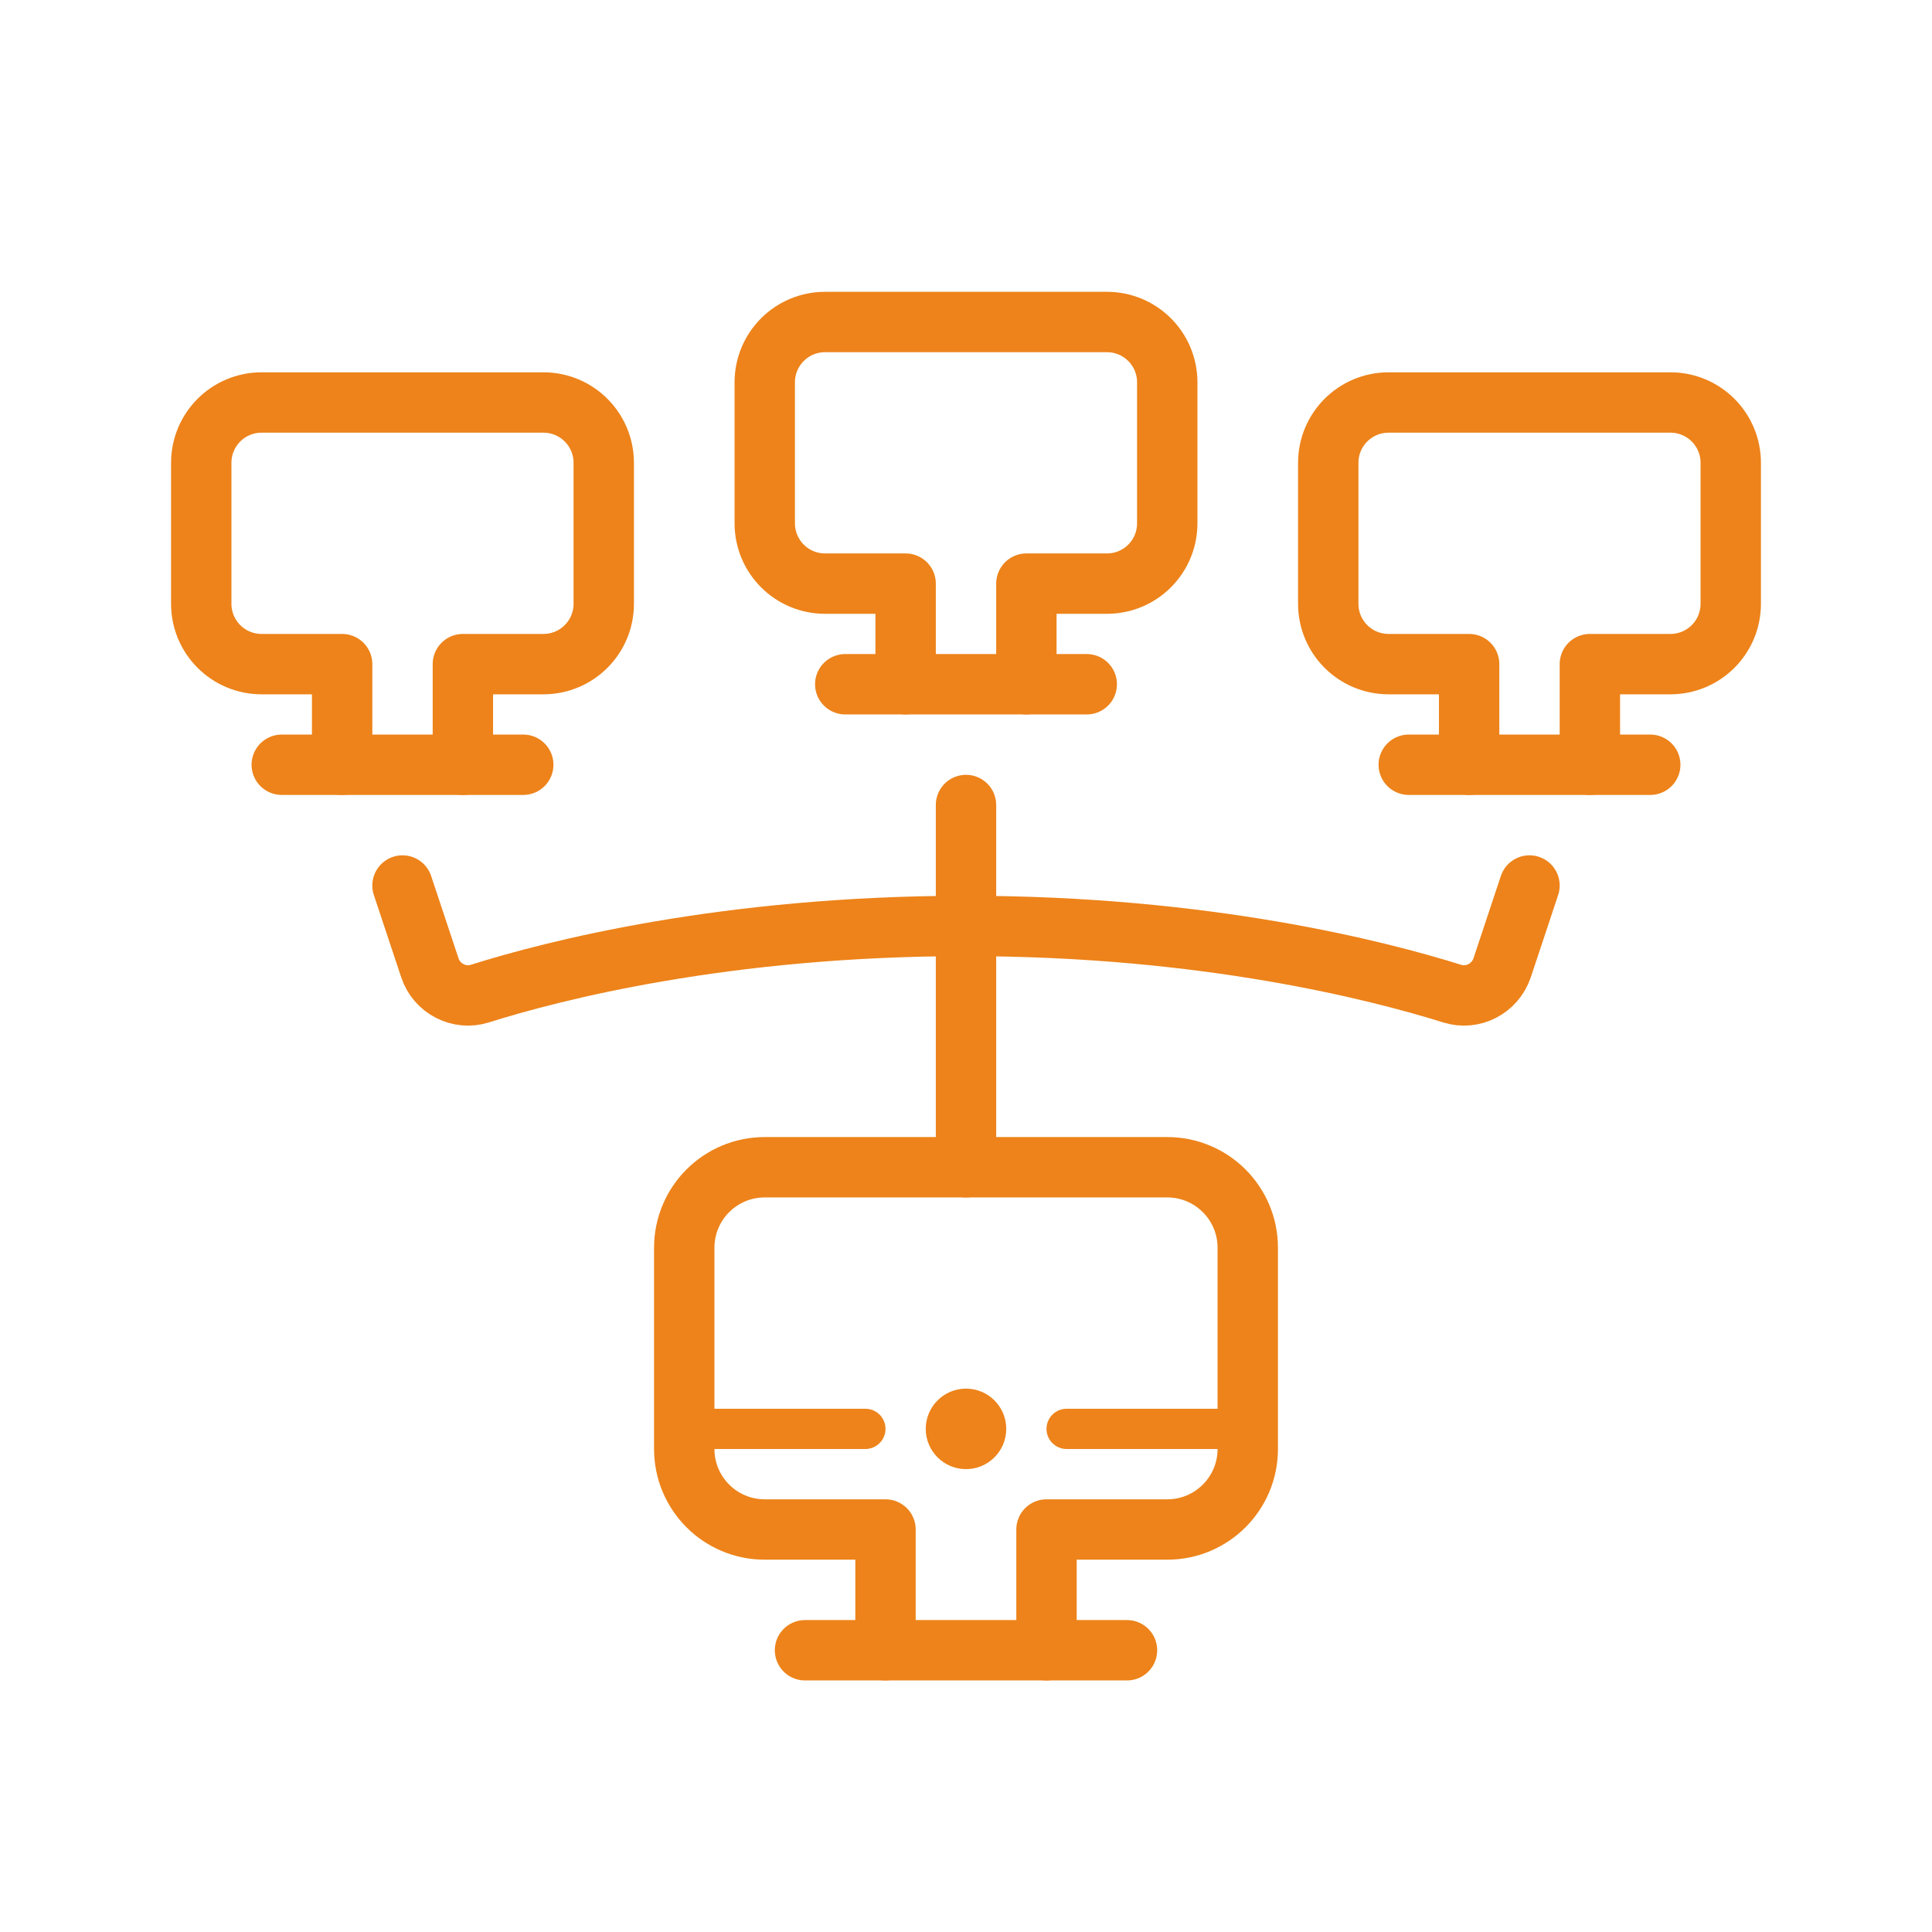 <?xml version="1.0" encoding="UTF-8"?>
<svg xmlns="http://www.w3.org/2000/svg" viewBox="0 0 96 96">
  <defs>
    <style>
      .cls-1 {
        stroke-width: 3px;
      }

      .cls-1, .cls-2 {
        fill: none;
        stroke: #ed831a;
        stroke-linecap: round;
        stroke-linejoin: round;
      }

      .cls-2 {
        stroke-width: 2px;
      }

      .cls-3 {
        fill: #ed831a;
      }
    </style>
  </defs>
  <path class="cls-1" d="M23,38v-5h4c1.66,0,3-1.34,3-3v-7c0-1.66-1.34-3-3-3h-14c-1.66,0-3,1.34-3,3v7c0,1.66,1.34,3,3,3h4v5"></path>
  <path class="cls-1" d="M51,34v-5h4c1.66,0,3-1.34,3-3v-7c0-1.66-1.34-3-3-3h-14c-1.66,0-3,1.34-3,3v7c0,1.66,1.34,3,3,3h4v5"></path>
  <path class="cls-1" d="M79,38v-5h4c1.66,0,3-1.34,3-3v-7c0-1.66-1.34-3-3-3h-14c-1.66,0-3,1.34-3,3v7c0,1.66,1.34,3,3,3h4v5"></path>
  <path class="cls-1" d="M52,82v-6h6c2.21,0,4-1.79,4-4v-10c0-2.21-1.79-4-4-4h-20c-2.21,0-4,1.79-4,4v10c0,2.21,1.79,4,4,4h6v6"></path>
  <line class="cls-1" x1="48" y1="40" x2="48" y2="58"></line>
  <path class="cls-1" d="M20,44l1.36,4.09c.34,1.03,1.45,1.61,2.49,1.28,3.58-1.13,12.19-3.36,24.15-3.36s20.57,2.24,24.15,3.36c1.04.33,2.14-.25,2.49-1.28l1.36-4.09"></path>
  <line class="cls-1" x1="70" y1="38" x2="82" y2="38"></line>
  <line class="cls-1" x1="42" y1="34" x2="54" y2="34"></line>
  <line class="cls-1" x1="14" y1="38" x2="26" y2="38"></line>
  <line class="cls-1" x1="40" y1="82" x2="56" y2="82"></line>
  <line class="cls-2" x1="34" y1="71" x2="43" y2="71"></line>
  <line class="cls-2" x1="53" y1="71" x2="62" y2="71"></line>
  <circle class="cls-3" cx="48" cy="71" r="2"></circle>
</svg>
